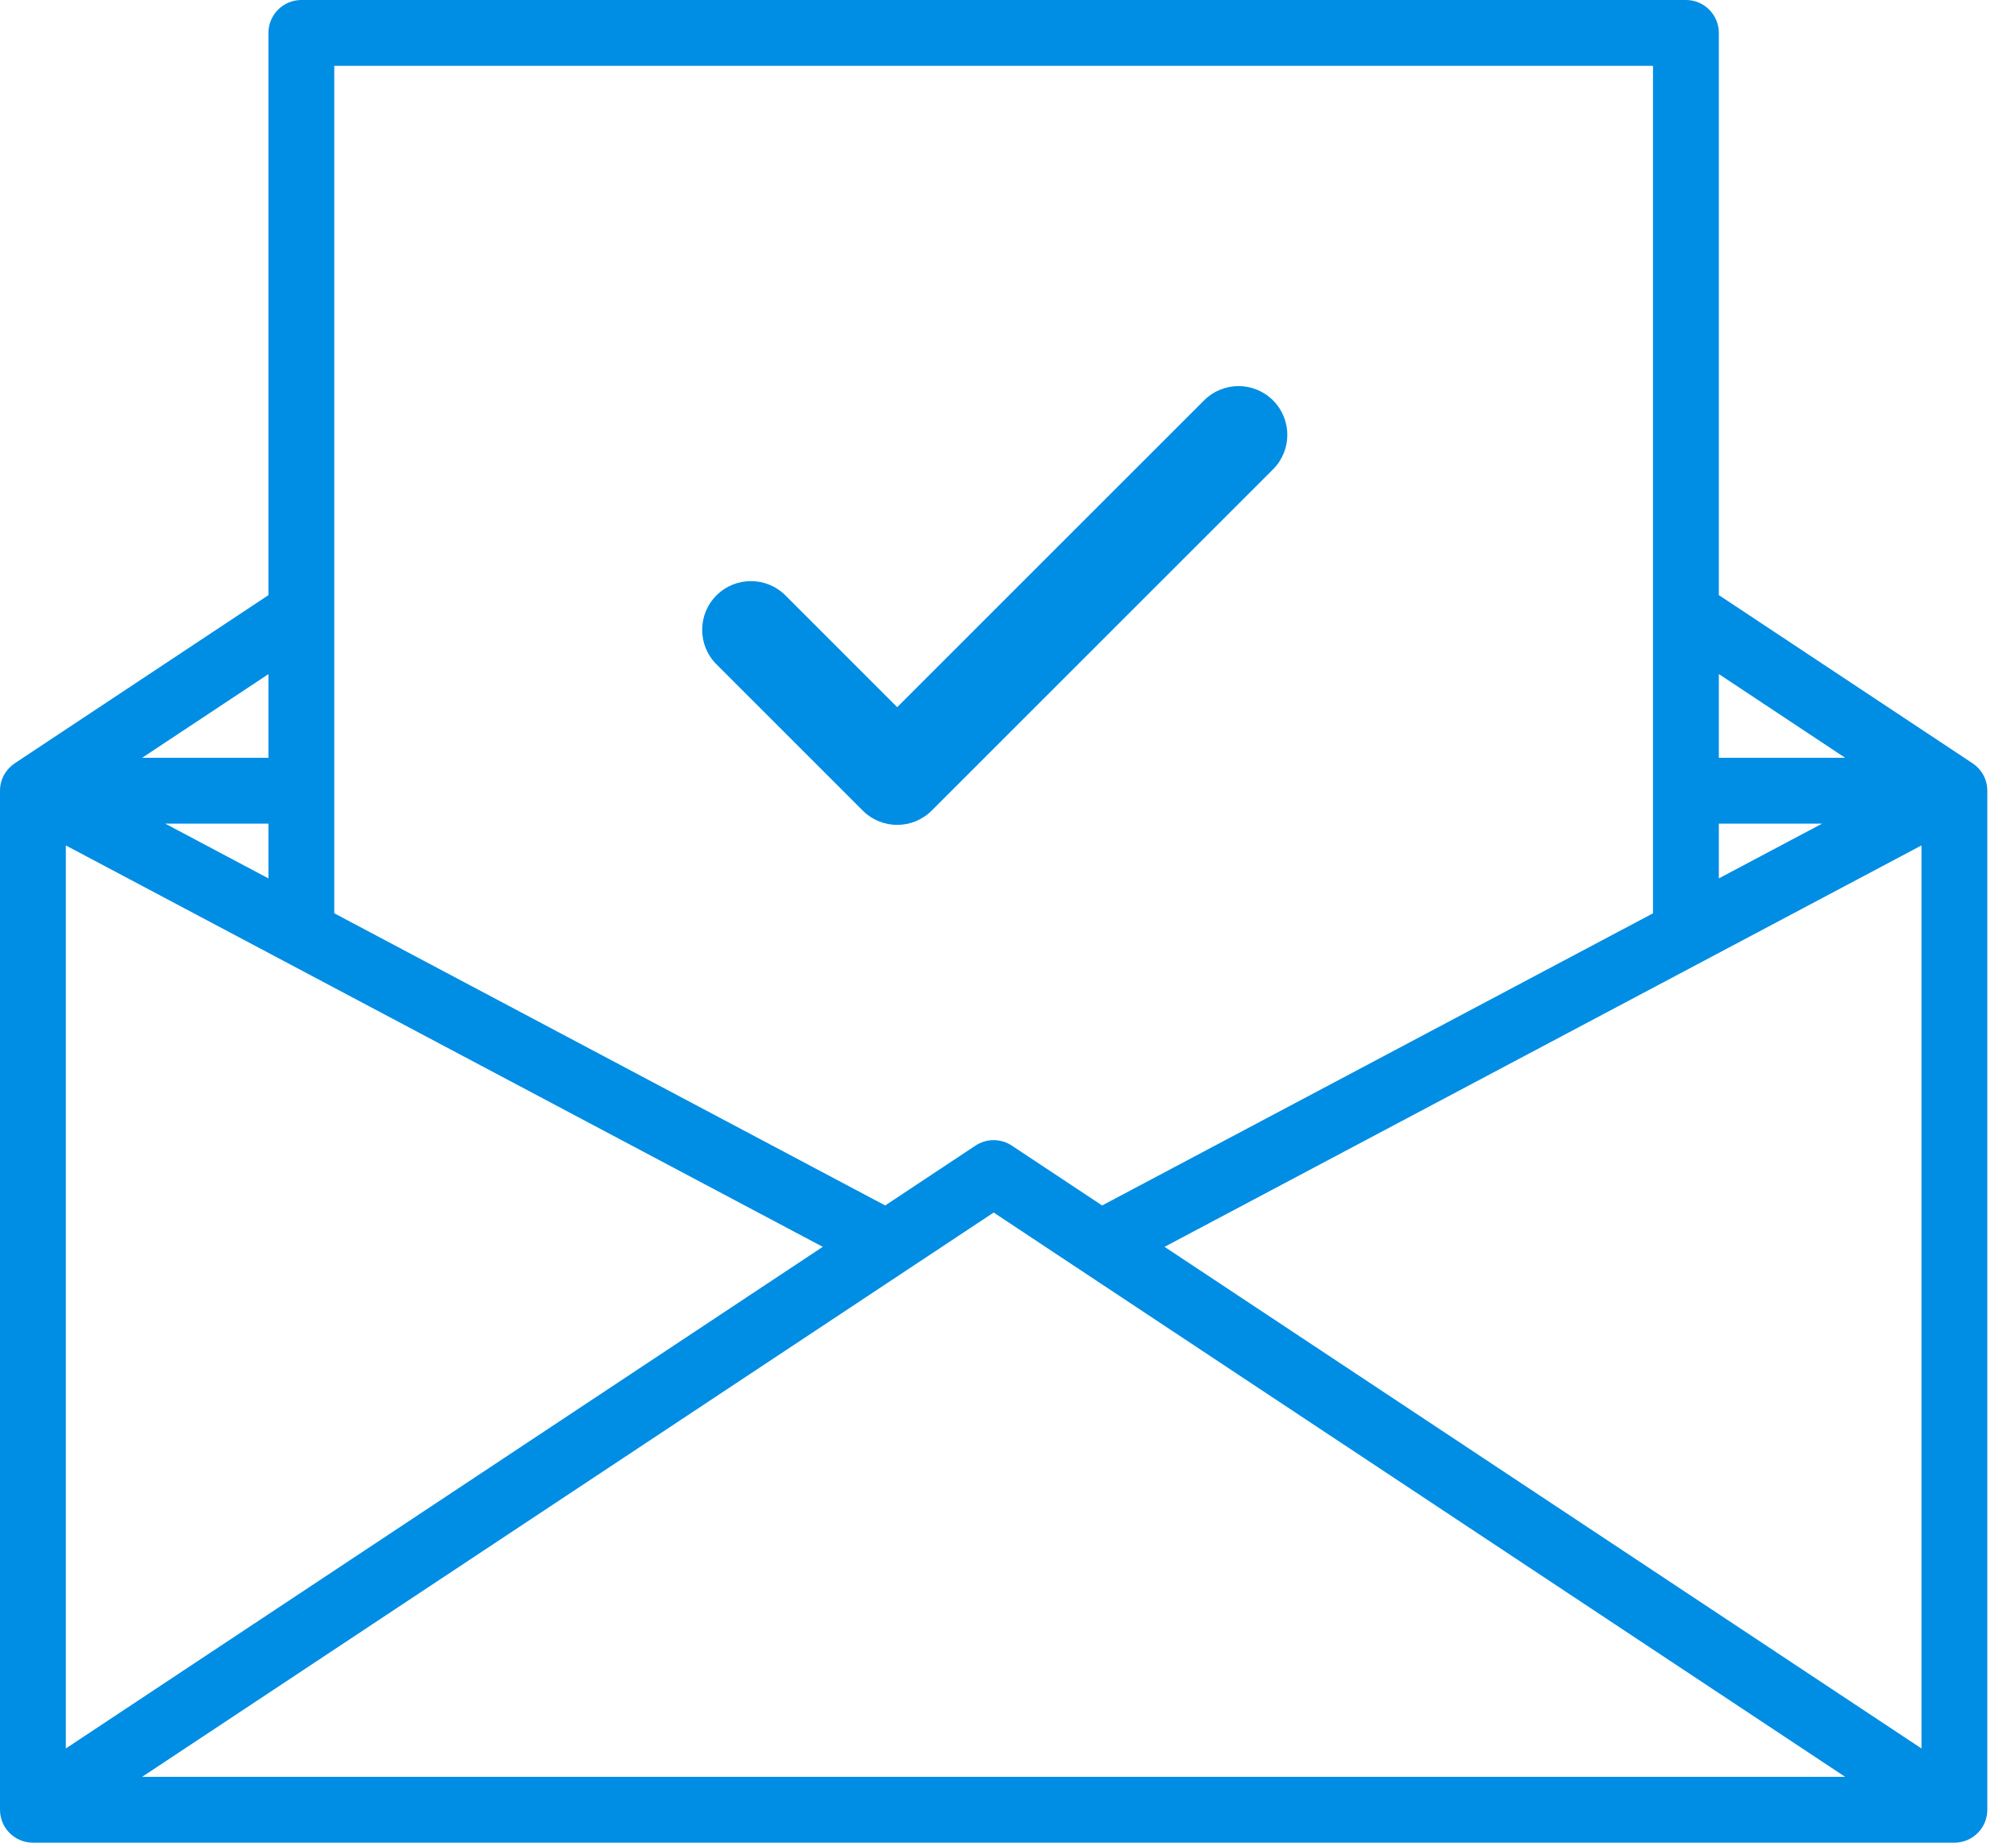<?xml version="1.0" encoding="UTF-8"?>
<svg width="70px" height="64px" viewBox="0 0 70 64" version="1.1" xmlns="http://www.w3.org/2000/svg" xmlns:xlink="http://www.w3.org/1999/xlink">
    <!-- Generator: Sketch 55 (78076) - https://sketchapp.com -->
    <title>communicatiomn</title>
    <desc>Created with Sketch.</desc>
    <g id="Dash-Core-Desktop" stroke="none" stroke-width="1" fill="none" fill-rule="evenodd">
        <g id="Artboard" transform="translate(-739, -53)" fill="#008DE4" fill-rule="nonzero">
            <g id="communicatiomn" transform="translate(739, 53)">
                <path d="M68.493,26.51 L68.493,26.51 L59.682,20.668 L59.682,1.143 C59.682,0.512 59.17,0 58.539,0 L10.464,0 C9.833,0 9.321,0.512 9.321,1.143 L9.321,20.669 L0.511,26.51 L0.512,26.51 C0.203,26.715 0,27.064 0,27.462 L0,62.854 C0,63.485 0.512,63.997 1.143,63.997 L67.861,63.997 C68.492,63.997 69.004,63.485 69.004,62.854 L69.004,27.462 C69.004,27.064 68.801,26.715 68.493,26.51 L68.493,26.51 Z M9.321,30.507 L5.736,28.605 L9.321,28.605 L9.321,30.507 Z M2.286,29.362 L28.568,43.303 L2.286,60.725 L2.286,29.362 Z M34.502,42.112 L64.069,61.711 L4.934,61.711 L34.502,42.112 L34.502,42.112 Z M40.436,43.303 L66.718,29.362 L66.718,60.725 L40.436,43.303 L40.436,43.303 Z M59.682,28.605 L63.268,28.605 L59.682,30.507 L59.682,28.605 Z M64.069,26.319 L59.682,26.319 L59.682,23.41 L64.069,26.319 Z M57.396,2.286 L57.396,31.72 L38.268,41.866 L35.133,39.788 C34.75,39.534 34.253,39.534 33.87,39.788 L30.736,41.866 L11.607,31.719 L11.607,2.286 L57.396,2.286 Z M9.321,26.319 L4.935,26.319 L9.321,23.412 L9.321,26.319 Z" id="Shape"></path>
                <path d="M41.808,13.906 L31.153,24.56 L27.271,20.678 C26.61,20.017 25.538,20.017 24.877,20.678 C24.216,21.34 24.216,22.411 24.877,23.072 L29.956,28.152 C30.287,28.482 30.72,28.648 31.154,28.648 C31.587,28.648 32.02,28.482 32.351,28.152 L44.203,16.3 C44.864,15.638 44.864,14.567 44.203,13.906 C43.541,13.244 42.47,13.244 41.808,13.906 Z" id="Path"></path>
            </g>
        </g>
    </g>
</svg>